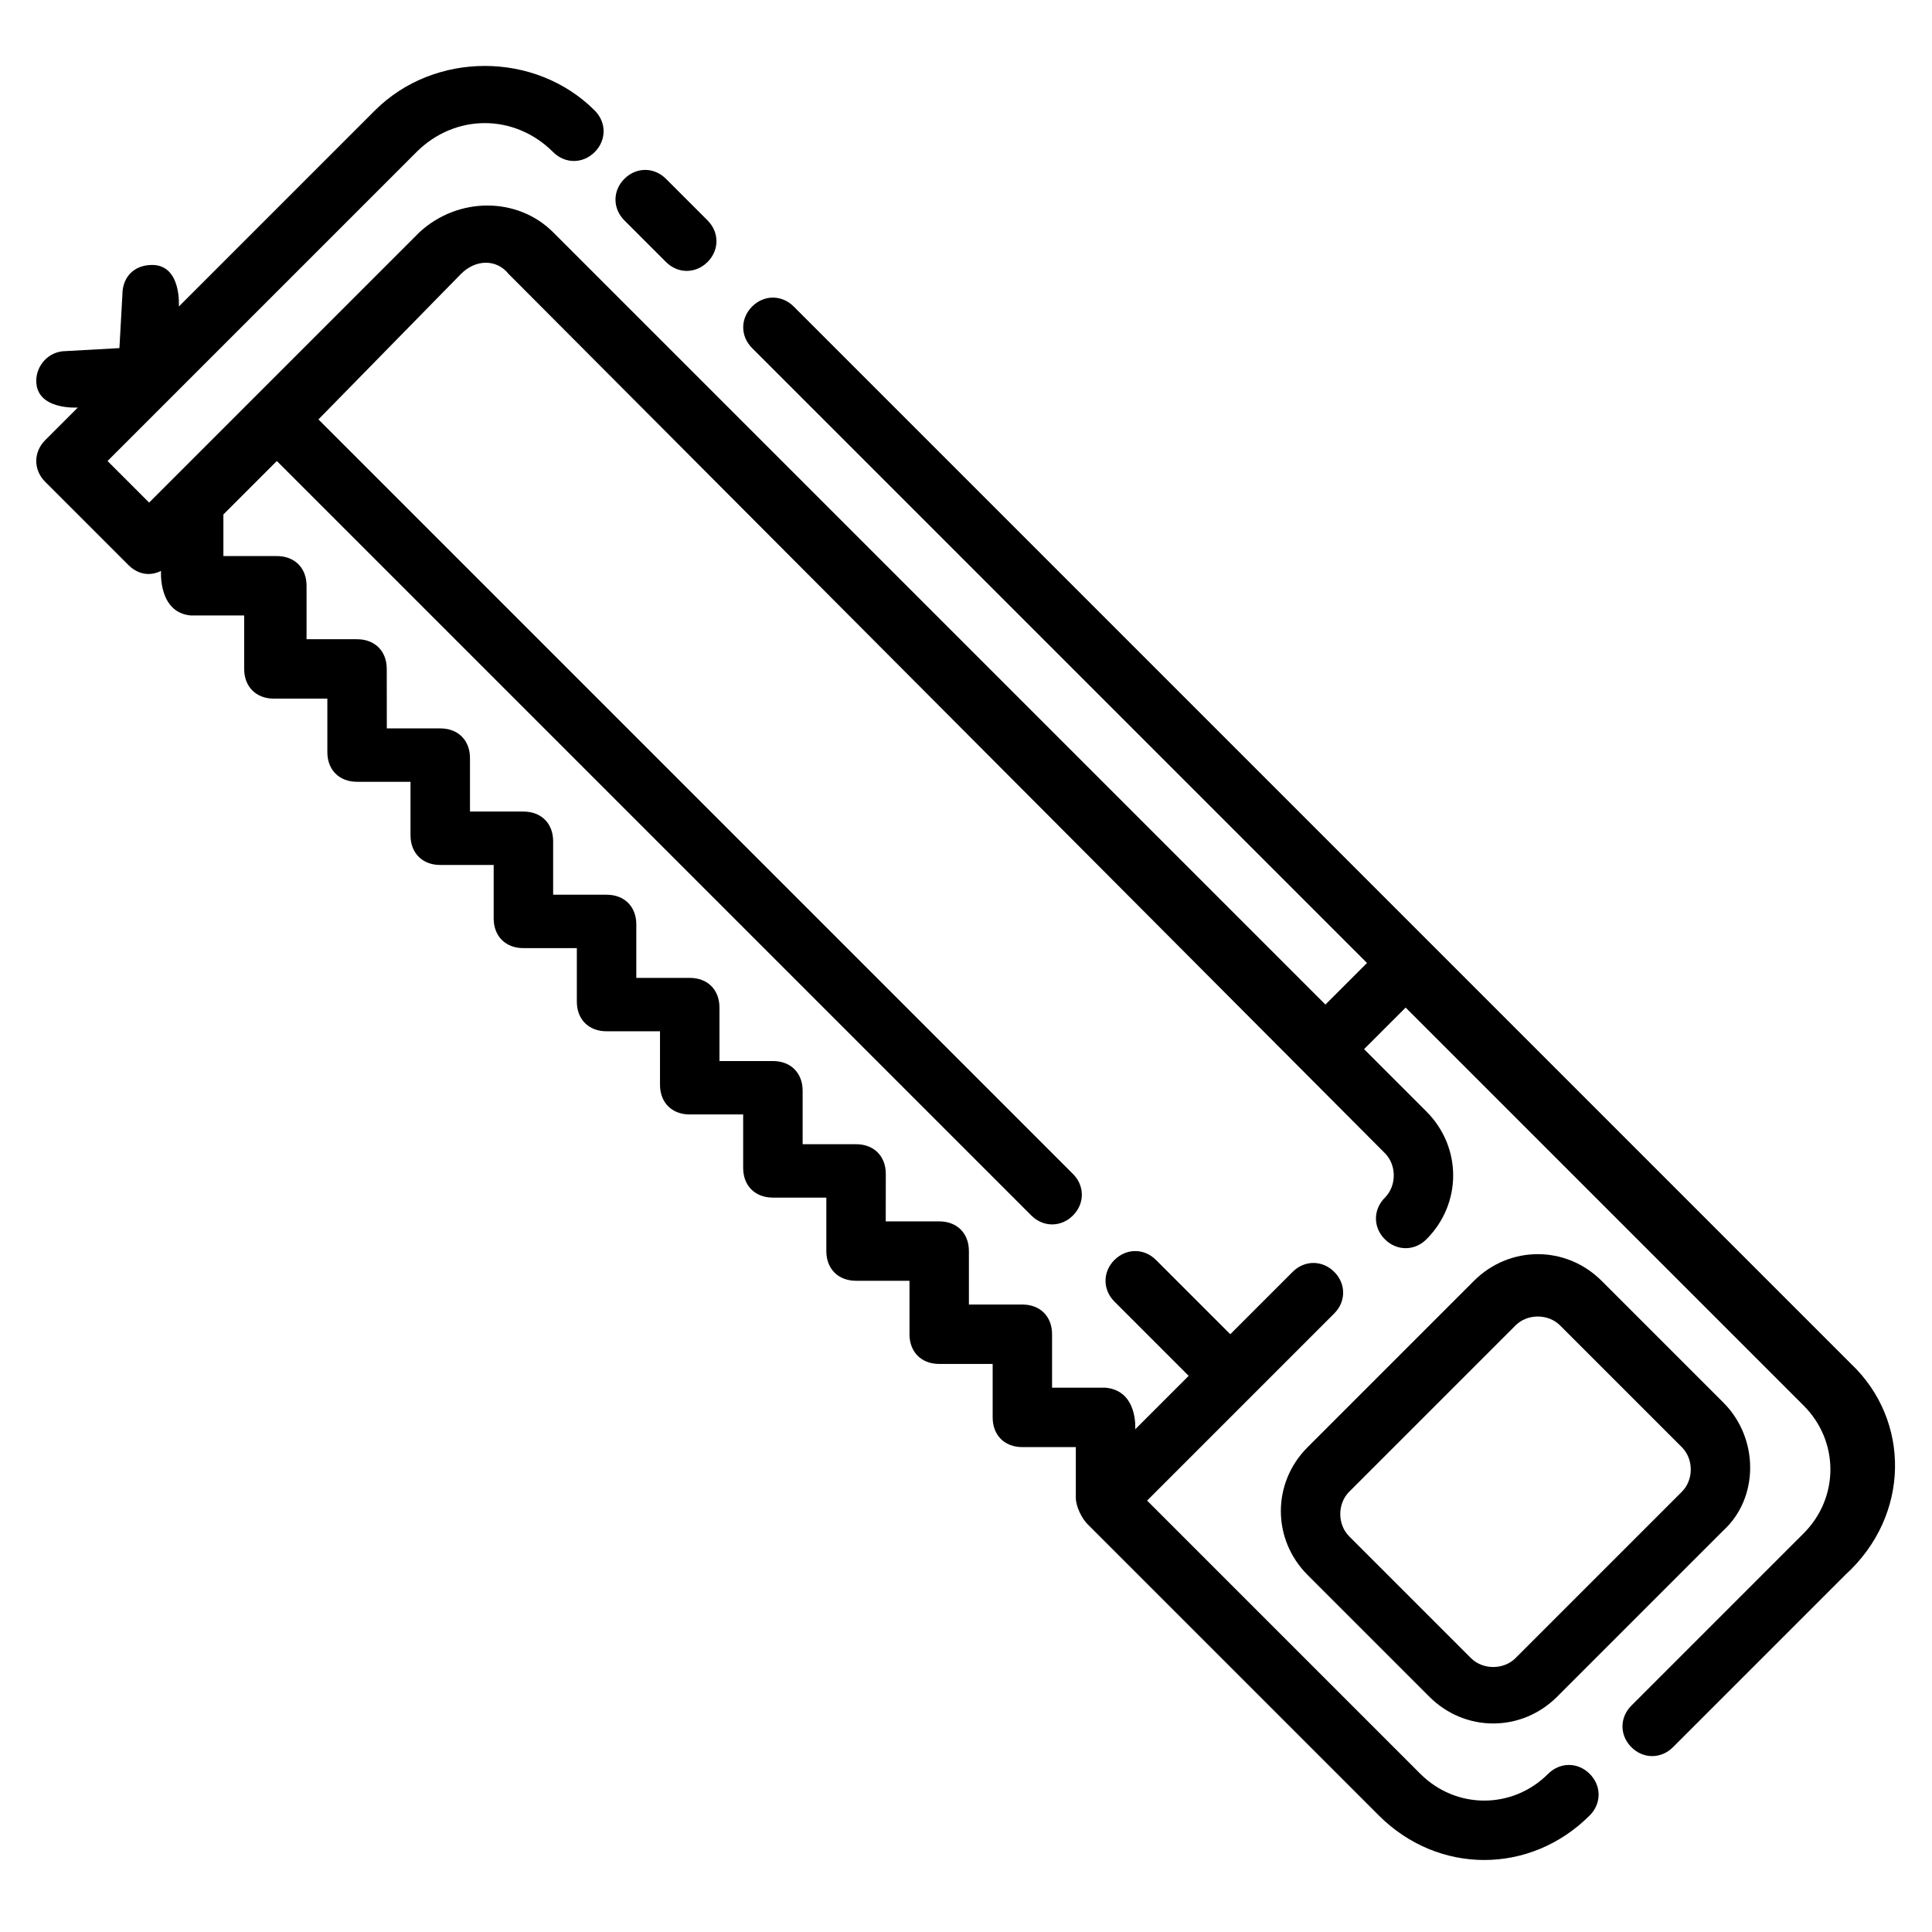 <?xml version="1.0" encoding="UTF-8"?>
<!-- Uploaded to: ICON Repo, www.svgrepo.com, Generator: ICON Repo Mixer Tools -->
<svg fill="#000000" width="800px" height="800px" version="1.1" viewBox="144 144 512 512" xmlns="http://www.w3.org/2000/svg">
 <g>
  <path d="m634.59 505.48-280.25-280.25c-3.148-3.148-7.871-3.148-11.02 0-3.148 3.148-3.148 7.871 0 11.02l162.95 162.95-11.02 11.02-204.67-204.67c-9.445-9.445-25.191-9.445-35.426 0l-71.637 71.637-11.02-11.016 81.871-81.871c10.234-10.234 25.977-10.234 36.211 0 3.148 3.148 7.871 3.148 11.02 0 3.148-3.148 3.148-7.871 0-11.02-15.742-15.742-42.508-15.742-58.254 0l-51.953 51.953s0.789-11.02-7.086-11.02c-4.723 0-7.871 3.148-7.871 7.871l-0.789 14.168-14.168 0.789c-4.723 0-7.871 3.938-7.871 7.871 0 7.871 11.02 7.086 11.02 7.086l-8.66 8.66c-3.148 3.148-3.148 7.871 0 11.02l22.043 22.043c2.363 2.363 5.512 3.148 8.66 1.574 0 0-0.789 11.02 7.871 11.809h14.168v14.168c0 4.723 3.148 7.871 7.871 7.871h14.168v14.168c0 4.723 3.148 7.871 7.871 7.871h14.168v14.168c0 4.723 3.148 7.871 7.871 7.871h14.168v14.168c0 4.723 3.148 7.871 7.871 7.871h14.168v14.168c0 4.723 3.148 7.871 7.871 7.871h14.168v14.168c0 4.723 3.148 7.871 7.871 7.871h14.168v14.168c0 4.723 3.148 7.871 7.871 7.871h14.168v14.168c0 4.723 3.148 7.871 7.871 7.871h14.168v14.168c0 4.723 3.148 7.871 7.871 7.871h14.168v14.168c0 4.723 3.148 7.871 7.871 7.871h14.168v13.383c0 2.363 1.574 5.512 3.148 7.086l77.145 77.145c15.742 15.742 40.148 15.742 55.891 0 3.148-3.148 3.148-7.871 0-11.02s-7.871-3.148-11.02 0c-9.445 9.445-24.402 9.445-33.852 0l-72.422-72.422 49.594-49.594c3.148-3.148 3.148-7.871 0-11.02-3.148-3.148-7.871-3.148-11.02 0l-16.531 16.531-19.68-19.68c-3.148-3.148-7.871-3.148-11.02 0-3.148 3.148-3.148 7.871 0 11.02l19.68 19.68-14.168 14.168s0.789-10.234-7.871-11.02h-14.168v-14.168c0-4.723-3.148-7.871-7.871-7.871h-14.168v-14.168c0-4.723-3.148-7.871-7.871-7.871h-14.168l0.016-12.578c0-4.723-3.148-7.871-7.871-7.871h-14.168v-14.168c0-4.723-3.148-7.871-7.871-7.871h-14.168v-14.168c0-4.723-3.148-7.871-7.871-7.871h-14.168v-14.168c0-4.723-3.148-7.871-7.871-7.871h-14.168v-14.168c0-4.723-3.148-7.871-7.871-7.871h-14.168v-14.168c0-4.723-3.148-7.871-7.871-7.871h-14.168l-0.016-15.758c0-4.723-3.148-7.871-7.871-7.871h-13.383v-14.168c0-4.723-3.148-7.871-7.871-7.871l-14.168-0.004v-11.02l14.168-14.168 199.95 199.95c3.148 3.148 7.871 3.148 11.02 0 3.148-3.148 3.148-7.871 0-11.02l-199.95-199.95 37.789-38.57c3.938-3.938 9.445-3.938 12.594 0l232.23 233.01c3.148 3.148 3.148 8.66 0 11.809-3.148 3.148-3.148 7.871 0 11.02 3.148 3.148 7.871 3.148 11.02 0 9.445-9.445 9.445-24.402 0-33.852l-16.531-16.531 11.02-11.02 105.48 105.48c9.445 9.445 9.445 24.402 0 33.852l-45.656 45.656c-3.148 3.148-3.148 7.871 0 11.02 3.148 3.148 7.871 3.148 11.02 0l45.656-45.656c17.32-15.742 17.32-40.934 1.578-55.891z"/>
  <path d="m600.73 515.72-32.273-32.273c-9.445-9.445-24.402-9.445-33.852 0l-44.082 44.082c-9.445 9.445-9.445 24.402 0 33.852l32.273 32.273c9.445 9.445 24.402 9.445 33.852 0l44.082-44.082c9.445-8.664 9.445-24.406 0-33.852zm-11.02 23.613-44.082 44.082c-3.148 3.148-8.66 3.148-11.809 0l-32.273-32.273c-3.148-3.148-3.148-8.66 0-11.809l44.082-44.082c3.148-3.148 8.66-3.148 11.809 0l32.273 32.273c3.148 3.152 3.148 8.66 0 11.809z"/>
  <path d="m320.49 213.43c3.148 3.148 7.871 3.148 11.02 0 3.148-3.148 3.148-7.871 0-11.02l-11.02-11.02c-3.148-3.148-7.871-3.148-11.02 0-3.148 3.148-3.148 7.871 0 11.02z"/>
 </g>
</svg>